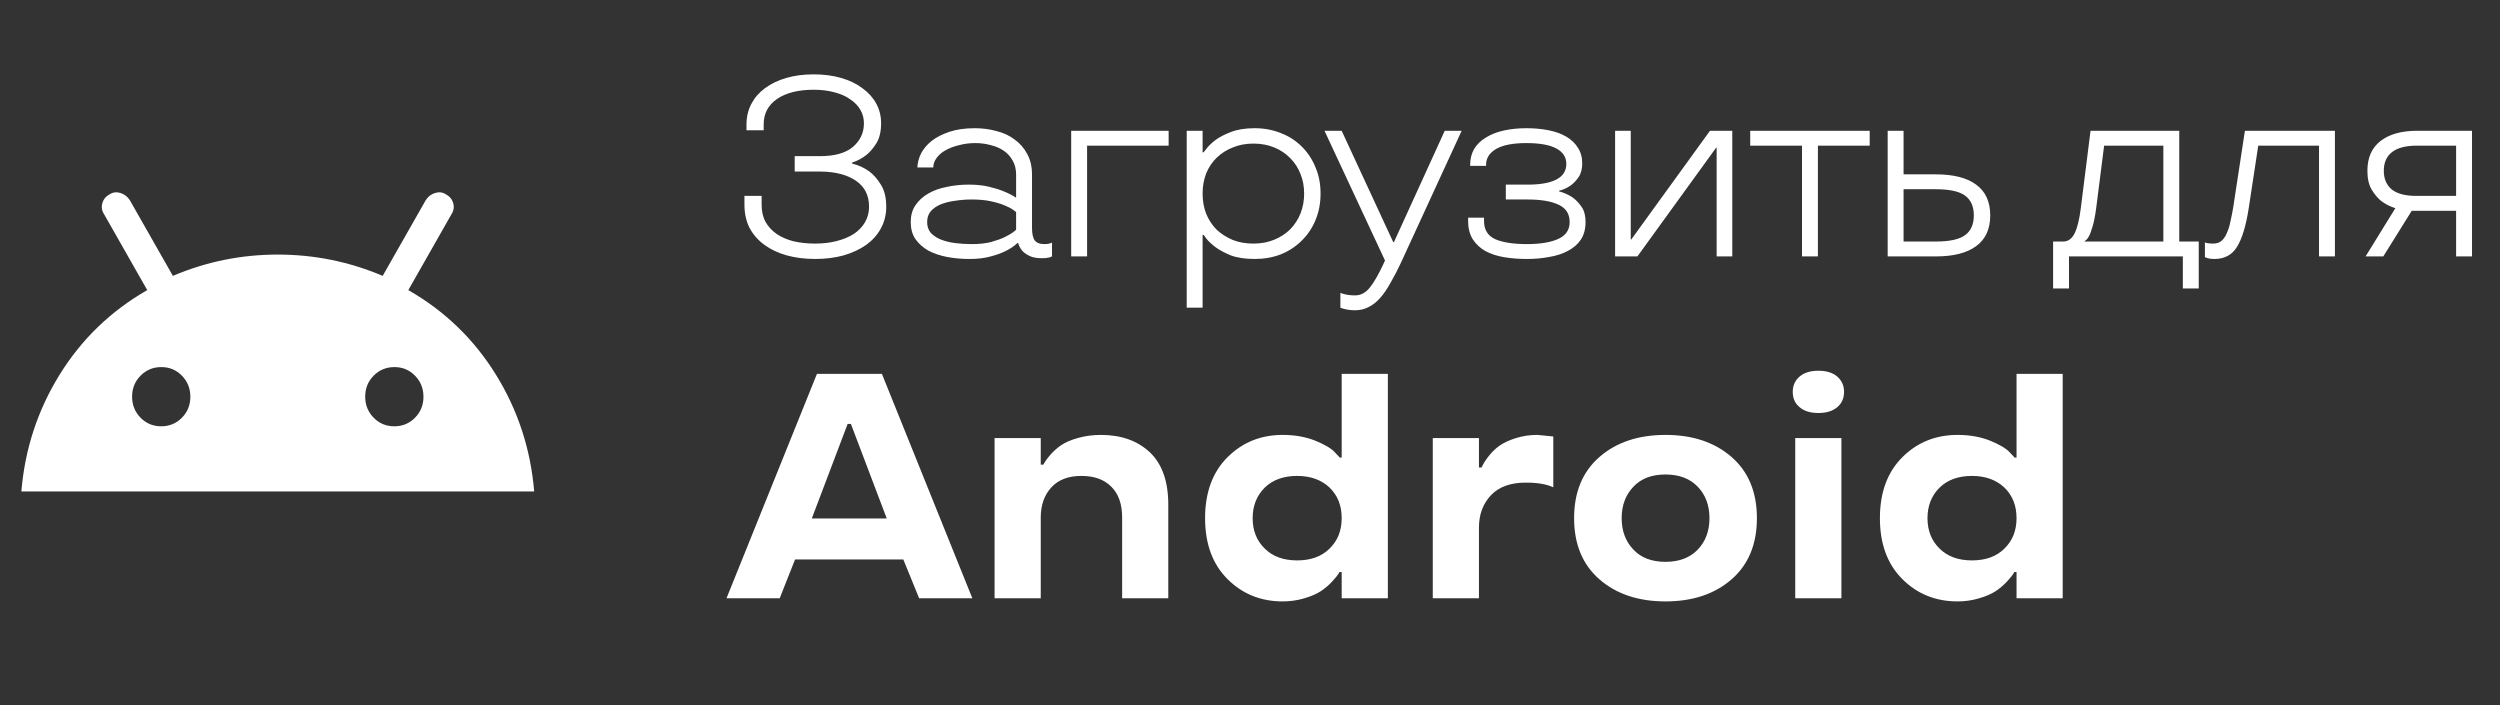 <svg width="117" height="33" viewBox="0 0 117 33" fill="none" xmlns="http://www.w3.org/2000/svg">
<rect x="0" y="0" width="117" height="33" fill="#333333" stroke="none"/>
<path d="M38.233 17.497H41.273L45.506 28H43.016L42.276 26.184H37.208L36.49 28H34L38.233 17.497ZM37.992 24.265H41.5L39.823 19.841H39.669L37.992 24.265ZM54.676 28H52.516V24.221C52.516 23.591 52.347 23.11 52.01 22.778C51.678 22.441 51.212 22.273 50.611 22.273C50.001 22.273 49.532 22.451 49.205 22.807C48.873 23.169 48.707 23.64 48.707 24.221V28H46.546V20.5H48.707V21.745H48.831C48.885 21.628 49 21.467 49.176 21.262C49.327 21.096 49.488 20.954 49.659 20.837C49.859 20.7 50.128 20.585 50.465 20.493C50.802 20.4 51.156 20.354 51.527 20.354C52.469 20.354 53.231 20.625 53.812 21.166C54.388 21.713 54.676 22.531 54.676 23.62V28ZM60.03 28.146C59.005 28.146 58.143 27.797 57.445 27.099C56.747 26.401 56.398 25.451 56.398 24.25C56.398 23.049 56.747 22.099 57.445 21.401C58.143 20.703 59.005 20.354 60.03 20.354C60.587 20.354 61.09 20.441 61.539 20.617C61.993 20.803 62.301 20.983 62.462 21.159L62.704 21.416H62.791V17.497H64.952V28H62.791V26.77H62.689C62.645 26.867 62.52 27.026 62.315 27.246C62.169 27.402 62.001 27.544 61.81 27.67C61.605 27.802 61.341 27.915 61.019 28.007C60.702 28.1 60.372 28.146 60.03 28.146ZM59.188 22.822C58.812 23.198 58.624 23.674 58.624 24.25C58.624 24.831 58.812 25.305 59.188 25.671C59.559 26.042 60.065 26.227 60.704 26.227C61.349 26.227 61.856 26.042 62.227 25.671C62.603 25.305 62.791 24.831 62.791 24.25C62.791 23.659 62.601 23.181 62.22 22.814C61.834 22.453 61.329 22.273 60.704 22.273C60.069 22.273 59.564 22.456 59.188 22.822ZM71.947 20.354L72.694 20.427V22.807C72.372 22.656 71.937 22.582 71.39 22.587C70.692 22.587 70.155 22.783 69.779 23.173C69.403 23.574 69.215 24.077 69.215 24.682V28H67.054V20.5H69.215V21.877H69.339C69.418 21.701 69.527 21.525 69.669 21.35C69.811 21.169 69.969 21.013 70.145 20.881C70.345 20.734 70.606 20.61 70.929 20.507C71.251 20.405 71.59 20.354 71.947 20.354ZM77.945 28.146C76.676 28.146 75.645 27.802 74.855 27.114C74.064 26.425 73.668 25.471 73.668 24.25C73.668 23.029 74.064 22.075 74.855 21.386C75.645 20.698 76.676 20.354 77.945 20.354C79.215 20.354 80.245 20.698 81.036 21.386C81.827 22.075 82.223 23.029 82.223 24.25C82.223 25.471 81.827 26.425 81.036 27.114C80.245 27.802 79.215 28.146 77.945 28.146ZM77.945 26.294C78.585 26.294 79.088 26.103 79.454 25.722C79.82 25.341 80.003 24.851 80.003 24.25C80.003 23.649 79.82 23.159 79.454 22.778C79.088 22.397 78.585 22.206 77.945 22.206C77.301 22.206 76.8 22.397 76.444 22.778C76.078 23.159 75.894 23.649 75.894 24.25C75.894 24.851 76.078 25.341 76.444 25.722C76.8 26.103 77.301 26.294 77.945 26.294ZM84.017 20.5H86.178V28H84.017V20.5ZM84.222 19.057C84.007 18.881 83.9 18.642 83.9 18.339C83.9 18.046 84.007 17.807 84.222 17.622C84.432 17.441 84.725 17.351 85.101 17.351C85.477 17.351 85.77 17.441 85.98 17.622C86.195 17.807 86.302 18.046 86.302 18.339C86.302 18.642 86.195 18.881 85.98 19.057C85.77 19.238 85.477 19.328 85.101 19.328C84.725 19.328 84.432 19.238 84.222 19.057ZM91.612 28.146C90.587 28.146 89.725 27.797 89.027 27.099C88.329 26.401 87.98 25.451 87.98 24.25C87.98 23.049 88.329 22.099 89.027 21.401C89.725 20.703 90.587 20.354 91.612 20.354C92.169 20.354 92.672 20.441 93.121 20.617C93.575 20.803 93.883 20.983 94.044 21.159L94.286 21.416H94.374V17.497H96.534V28H94.374V26.77H94.271C94.227 26.867 94.103 27.026 93.897 27.246C93.751 27.402 93.582 27.544 93.392 27.67C93.187 27.802 92.923 27.915 92.601 28.007C92.284 28.1 91.954 28.146 91.612 28.146ZM90.77 22.822C90.394 23.198 90.206 23.674 90.206 24.25C90.206 24.831 90.394 25.305 90.77 25.671C91.141 26.042 91.647 26.227 92.286 26.227C92.931 26.227 93.439 26.042 93.81 25.671C94.186 25.305 94.374 24.831 94.374 24.25C94.374 23.659 94.183 23.181 93.802 22.814C93.416 22.453 92.911 22.273 92.286 22.273C91.651 22.273 91.146 22.456 90.77 22.822Z" fill="white"/>
<path d="M38.152 12.12C37.672 12.12 37.228 12.064 36.82 11.952C36.42 11.84 36.072 11.676 35.776 11.46C35.48 11.244 35.248 10.98 35.08 10.668C34.92 10.348 34.84 9.988 34.84 9.588V9.168H35.644V9.588C35.644 9.892 35.704 10.156 35.824 10.38C35.952 10.604 36.124 10.792 36.34 10.944C36.564 11.096 36.828 11.212 37.132 11.292C37.444 11.364 37.784 11.4 38.152 11.4C38.52 11.4 38.856 11.36 39.16 11.28C39.472 11.2 39.74 11.088 39.964 10.944C40.188 10.792 40.36 10.612 40.48 10.404C40.608 10.188 40.672 9.944 40.672 9.672C40.672 9.144 40.468 8.74 40.06 8.46C39.652 8.18 39.1 8.036 38.404 8.028H37.192V7.308H38.38C39.06 7.308 39.572 7.164 39.916 6.876C40.26 6.58 40.432 6.212 40.432 5.772C40.432 5.54 40.376 5.328 40.264 5.136C40.152 4.944 39.992 4.78 39.784 4.644C39.584 4.5 39.34 4.392 39.052 4.32C38.764 4.24 38.44 4.2 38.08 4.2C37.36 4.2 36.788 4.344 36.364 4.632C35.948 4.92 35.74 5.316 35.74 5.82V6.096H34.936V5.82C34.936 5.468 35.012 5.148 35.164 4.86C35.316 4.572 35.528 4.328 35.8 4.128C36.08 3.92 36.412 3.76 36.796 3.648C37.18 3.536 37.608 3.48 38.08 3.48C38.552 3.48 38.98 3.536 39.364 3.648C39.756 3.76 40.088 3.92 40.36 4.128C40.64 4.328 40.856 4.568 41.008 4.848C41.16 5.128 41.236 5.436 41.236 5.772C41.236 6.148 41.164 6.456 41.02 6.696C40.876 6.928 40.72 7.112 40.552 7.248C40.352 7.408 40.128 7.528 39.88 7.608V7.656C40.176 7.728 40.44 7.848 40.672 8.016C40.872 8.16 41.056 8.368 41.224 8.64C41.392 8.904 41.476 9.248 41.476 9.672C41.476 10.048 41.392 10.388 41.224 10.692C41.064 10.988 40.836 11.244 40.54 11.46C40.244 11.668 39.892 11.832 39.484 11.952C39.076 12.064 38.632 12.12 38.152 12.12ZM45.382 12.12C45.006 12.12 44.65 12.088 44.314 12.024C43.986 11.96 43.694 11.86 43.438 11.724C43.19 11.58 42.99 11.4 42.838 11.184C42.694 10.968 42.622 10.704 42.622 10.392C42.622 10.088 42.694 9.828 42.838 9.612C42.99 9.388 43.19 9.204 43.438 9.06C43.686 8.916 43.974 8.812 44.302 8.748C44.63 8.676 44.974 8.64 45.334 8.64C45.686 8.64 45.998 8.672 46.27 8.736C46.542 8.8 46.774 8.872 46.966 8.952C47.19 9.04 47.386 9.14 47.554 9.252V8.172C47.554 7.924 47.502 7.708 47.398 7.524C47.294 7.332 47.154 7.176 46.978 7.056C46.802 6.936 46.598 6.848 46.366 6.792C46.134 6.728 45.894 6.696 45.646 6.696C45.382 6.696 45.13 6.728 44.89 6.792C44.65 6.848 44.438 6.928 44.254 7.032C44.078 7.128 43.938 7.248 43.834 7.392C43.73 7.528 43.678 7.676 43.678 7.836H42.934C42.942 7.62 42.998 7.404 43.102 7.188C43.214 6.972 43.378 6.776 43.594 6.6C43.818 6.424 44.098 6.28 44.434 6.168C44.77 6.056 45.166 6 45.622 6C45.974 6 46.31 6.044 46.63 6.132C46.958 6.212 47.242 6.344 47.482 6.528C47.73 6.704 47.926 6.928 48.07 7.2C48.222 7.472 48.298 7.796 48.298 8.172V10.656C48.298 10.944 48.342 11.144 48.43 11.256C48.518 11.368 48.666 11.424 48.874 11.424C48.994 11.424 49.086 11.412 49.15 11.388C49.182 11.38 49.21 11.368 49.234 11.352V12C49.202 12.016 49.162 12.032 49.114 12.048C49.026 12.072 48.906 12.084 48.754 12.084C48.514 12.084 48.322 12.048 48.178 11.976C48.034 11.904 47.922 11.824 47.842 11.736C47.754 11.632 47.69 11.512 47.65 11.376H47.614C47.462 11.52 47.278 11.644 47.062 11.748C46.878 11.844 46.646 11.928 46.366 12C46.086 12.08 45.758 12.12 45.382 12.12ZM45.478 11.424C45.822 11.424 46.122 11.392 46.378 11.328C46.634 11.256 46.846 11.18 47.014 11.1C47.19 11.012 47.322 10.936 47.41 10.872C47.498 10.8 47.546 10.76 47.554 10.752V9.924C47.546 9.916 47.498 9.88 47.41 9.816C47.322 9.752 47.19 9.684 47.014 9.612C46.846 9.54 46.634 9.476 46.378 9.42C46.122 9.364 45.822 9.336 45.478 9.336C45.214 9.336 44.954 9.356 44.698 9.396C44.45 9.428 44.226 9.484 44.026 9.564C43.834 9.644 43.678 9.752 43.558 9.888C43.446 10.024 43.39 10.192 43.39 10.392C43.39 10.592 43.446 10.76 43.558 10.896C43.678 11.024 43.834 11.128 44.026 11.208C44.226 11.288 44.45 11.344 44.698 11.376C44.954 11.408 45.214 11.424 45.478 11.424ZM50.132 6.12H54.692V6.816H50.876V12H50.132V6.12ZM55.538 6.12H56.282V7.128H56.33C56.33 7.128 56.374 7.072 56.462 6.96C56.55 6.84 56.686 6.708 56.87 6.564C57.062 6.42 57.306 6.292 57.602 6.18C57.906 6.06 58.278 6 58.718 6C59.158 6 59.566 6.076 59.942 6.228C60.318 6.372 60.642 6.58 60.914 6.852C61.194 7.124 61.41 7.448 61.562 7.824C61.722 8.192 61.802 8.604 61.802 9.06C61.802 9.516 61.722 9.932 61.562 10.308C61.41 10.676 61.194 10.996 60.914 11.268C60.642 11.54 60.318 11.752 59.942 11.904C59.566 12.048 59.158 12.12 58.718 12.12C58.278 12.12 57.906 12.064 57.602 11.952C57.306 11.832 57.062 11.7 56.87 11.556C56.686 11.412 56.55 11.284 56.462 11.172C56.374 11.052 56.33 10.992 56.33 10.992H56.282V14.4H55.538V6.12ZM58.658 11.4C59.018 11.4 59.342 11.34 59.63 11.22C59.926 11.1 60.178 10.936 60.386 10.728C60.594 10.512 60.754 10.264 60.866 9.984C60.978 9.696 61.034 9.388 61.034 9.06C61.034 8.732 60.978 8.428 60.866 8.148C60.754 7.86 60.594 7.612 60.386 7.404C60.178 7.188 59.926 7.02 59.63 6.9C59.342 6.78 59.018 6.72 58.658 6.72C58.306 6.72 57.986 6.78 57.698 6.9C57.41 7.012 57.158 7.172 56.942 7.38C56.734 7.58 56.57 7.824 56.45 8.112C56.338 8.4 56.282 8.716 56.282 9.06C56.282 9.404 56.338 9.72 56.45 10.008C56.57 10.296 56.734 10.544 56.942 10.752C57.158 10.952 57.41 11.112 57.698 11.232C57.986 11.344 58.306 11.4 58.658 11.4ZM63.426 14.52C63.226 14.52 63.058 14.5 62.922 14.46C62.85 14.444 62.786 14.424 62.73 14.4V13.704C62.778 13.728 62.838 13.748 62.91 13.764C63.046 13.804 63.218 13.824 63.426 13.824C63.69 13.824 63.922 13.696 64.122 13.44C64.322 13.184 64.538 12.804 64.77 12.3L64.818 12.192L61.986 6.12H62.79L65.202 11.328H65.238L67.614 6.12H68.406L65.562 12.3C65.402 12.644 65.242 12.952 65.082 13.224C64.93 13.504 64.77 13.74 64.602 13.932C64.434 14.124 64.254 14.268 64.062 14.364C63.87 14.468 63.658 14.52 63.426 14.52ZM71.456 12.12C71.08 12.12 70.724 12.092 70.388 12.036C70.06 11.98 69.768 11.884 69.512 11.748C69.264 11.604 69.068 11.42 68.924 11.196C68.78 10.964 68.708 10.68 68.708 10.344V10.188H69.452V10.344C69.452 10.752 69.628 11.036 69.98 11.196C70.34 11.348 70.832 11.424 71.456 11.424C72.08 11.424 72.568 11.344 72.92 11.184C73.28 11.024 73.46 10.76 73.46 10.392C73.46 10.008 73.284 9.736 72.932 9.576C72.588 9.416 72.108 9.336 71.492 9.336H70.472V8.64H71.612C72.74 8.616 73.304 8.292 73.304 7.668C73.304 7.356 73.148 7.116 72.836 6.948C72.524 6.78 72.056 6.696 71.432 6.696C70.808 6.696 70.336 6.788 70.016 6.972C69.704 7.156 69.548 7.404 69.548 7.716V7.764H68.804V7.716C68.804 7.428 68.868 7.176 68.996 6.96C69.132 6.744 69.316 6.568 69.548 6.432C69.78 6.288 70.056 6.18 70.376 6.108C70.704 6.036 71.056 6 71.432 6C71.808 6 72.156 6.032 72.476 6.096C72.796 6.16 73.072 6.26 73.304 6.396C73.536 6.532 73.716 6.704 73.844 6.912C73.98 7.12 74.048 7.364 74.048 7.644C74.048 7.916 73.988 8.136 73.868 8.304C73.756 8.464 73.632 8.592 73.496 8.688C73.336 8.8 73.156 8.88 72.956 8.928V8.952C73.188 9.016 73.396 9.108 73.58 9.228C73.74 9.34 73.884 9.488 74.012 9.672C74.14 9.848 74.204 10.088 74.204 10.392C74.204 10.712 74.132 10.984 73.988 11.208C73.844 11.424 73.644 11.6 73.388 11.736C73.14 11.872 72.848 11.968 72.512 12.024C72.184 12.088 71.832 12.12 71.456 12.12ZM75.587 6.12H76.319V11.208H76.343L80.027 6.12H81.071V12H80.339V6.912H80.315L76.631 12H75.587V6.12ZM84.334 6.816H81.91V6.12H87.502V6.816H85.078V12H84.334V6.816ZM88.343 6.12H89.087V8.16H90.599C91.423 8.16 92.051 8.32 92.483 8.64C92.923 8.96 93.143 9.44 93.143 10.08C93.143 10.72 92.923 11.2 92.483 11.52C92.051 11.84 91.423 12 90.599 12H88.343V6.12ZM90.599 11.304C91.239 11.304 91.695 11.204 91.967 11.004C92.239 10.804 92.375 10.496 92.375 10.08C92.375 9.664 92.239 9.356 91.967 9.156C91.695 8.956 91.239 8.856 90.599 8.856H89.087V11.304H90.599ZM96.085 11.304H96.553C96.785 11.304 96.965 11.176 97.093 10.92C97.221 10.656 97.317 10.264 97.381 9.744L97.837 6.12H101.989V11.304H102.901V13.5H102.157V12H96.829V13.5H96.085V11.304ZM101.245 11.304V6.816H98.473L98.101 9.744C98.053 10.104 97.997 10.388 97.933 10.596C97.877 10.796 97.821 10.948 97.765 11.052C97.701 11.172 97.633 11.248 97.561 11.28V11.304H101.245ZM103.634 12.12C103.506 12.12 103.402 12.108 103.322 12.084C103.274 12.068 103.23 12.052 103.19 12.036V11.34C103.214 11.356 103.246 11.368 103.286 11.376C103.366 11.392 103.462 11.4 103.574 11.4C103.726 11.4 103.854 11.36 103.958 11.28C104.062 11.192 104.146 11.072 104.21 10.92C104.282 10.768 104.338 10.592 104.378 10.392C104.426 10.184 104.47 9.964 104.51 9.732L105.062 6.12H109.274V12H108.53V6.816H105.686L105.242 9.732C105.114 10.564 104.93 11.172 104.69 11.556C104.458 11.932 104.106 12.12 103.634 12.12ZM112.102 9.744C111.854 9.664 111.634 9.552 111.442 9.408C111.282 9.28 111.134 9.104 110.998 8.88C110.862 8.656 110.794 8.36 110.794 7.992C110.794 7.384 110.998 6.92 111.406 6.6C111.822 6.28 112.394 6.12 113.122 6.12H115.69V12H114.946V9.864H112.87L111.538 12H110.71L112.102 9.744ZM114.946 9.168V6.816H113.122C112.586 6.816 112.19 6.92 111.934 7.128C111.686 7.328 111.562 7.616 111.562 7.992C111.562 8.368 111.686 8.66 111.934 8.868C112.19 9.068 112.57 9.168 113.074 9.168H114.946Z" fill="white"/>
<path d="M1 23C1.164 21.023 1.759 19.203 2.787 17.54C3.815 15.877 5.183 14.556 6.891 13.577L4.873 10.029C4.764 9.863 4.736 9.687 4.791 9.502C4.845 9.318 4.964 9.179 5.145 9.087C5.291 8.994 5.455 8.976 5.636 9.031C5.818 9.087 5.964 9.197 6.073 9.364L8.091 12.911C9.655 12.246 11.291 11.914 13 11.914C14.709 11.914 16.346 12.246 17.909 12.911L19.927 9.364C20.036 9.197 20.182 9.087 20.364 9.031C20.546 8.976 20.709 8.994 20.855 9.087C21.036 9.179 21.154 9.318 21.209 9.502C21.264 9.687 21.236 9.863 21.127 10.029L19.109 13.577C20.818 14.556 22.186 15.877 23.213 17.54C24.24 19.203 24.836 21.023 25 23H1ZM7.545 19.951C7.927 19.951 8.25 19.817 8.514 19.549C8.778 19.28 8.91 18.953 8.909 18.566C8.908 18.178 8.776 17.85 8.513 17.581C8.25 17.312 7.927 17.178 7.545 17.18C7.164 17.181 6.841 17.315 6.577 17.582C6.313 17.849 6.181 18.177 6.182 18.566C6.183 18.954 6.315 19.282 6.578 19.55C6.841 19.817 7.164 19.951 7.545 19.951ZM18.454 19.951C18.836 19.951 19.159 19.817 19.423 19.549C19.687 19.28 19.819 18.953 19.818 18.566C19.817 18.178 19.686 17.85 19.422 17.581C19.159 17.312 18.836 17.178 18.454 17.18C18.073 17.181 17.75 17.315 17.486 17.582C17.222 17.849 17.09 18.177 17.091 18.566C17.092 18.954 17.224 19.282 17.487 19.55C17.75 19.817 18.073 19.951 18.454 19.951Z" fill="white"/>
</svg>
